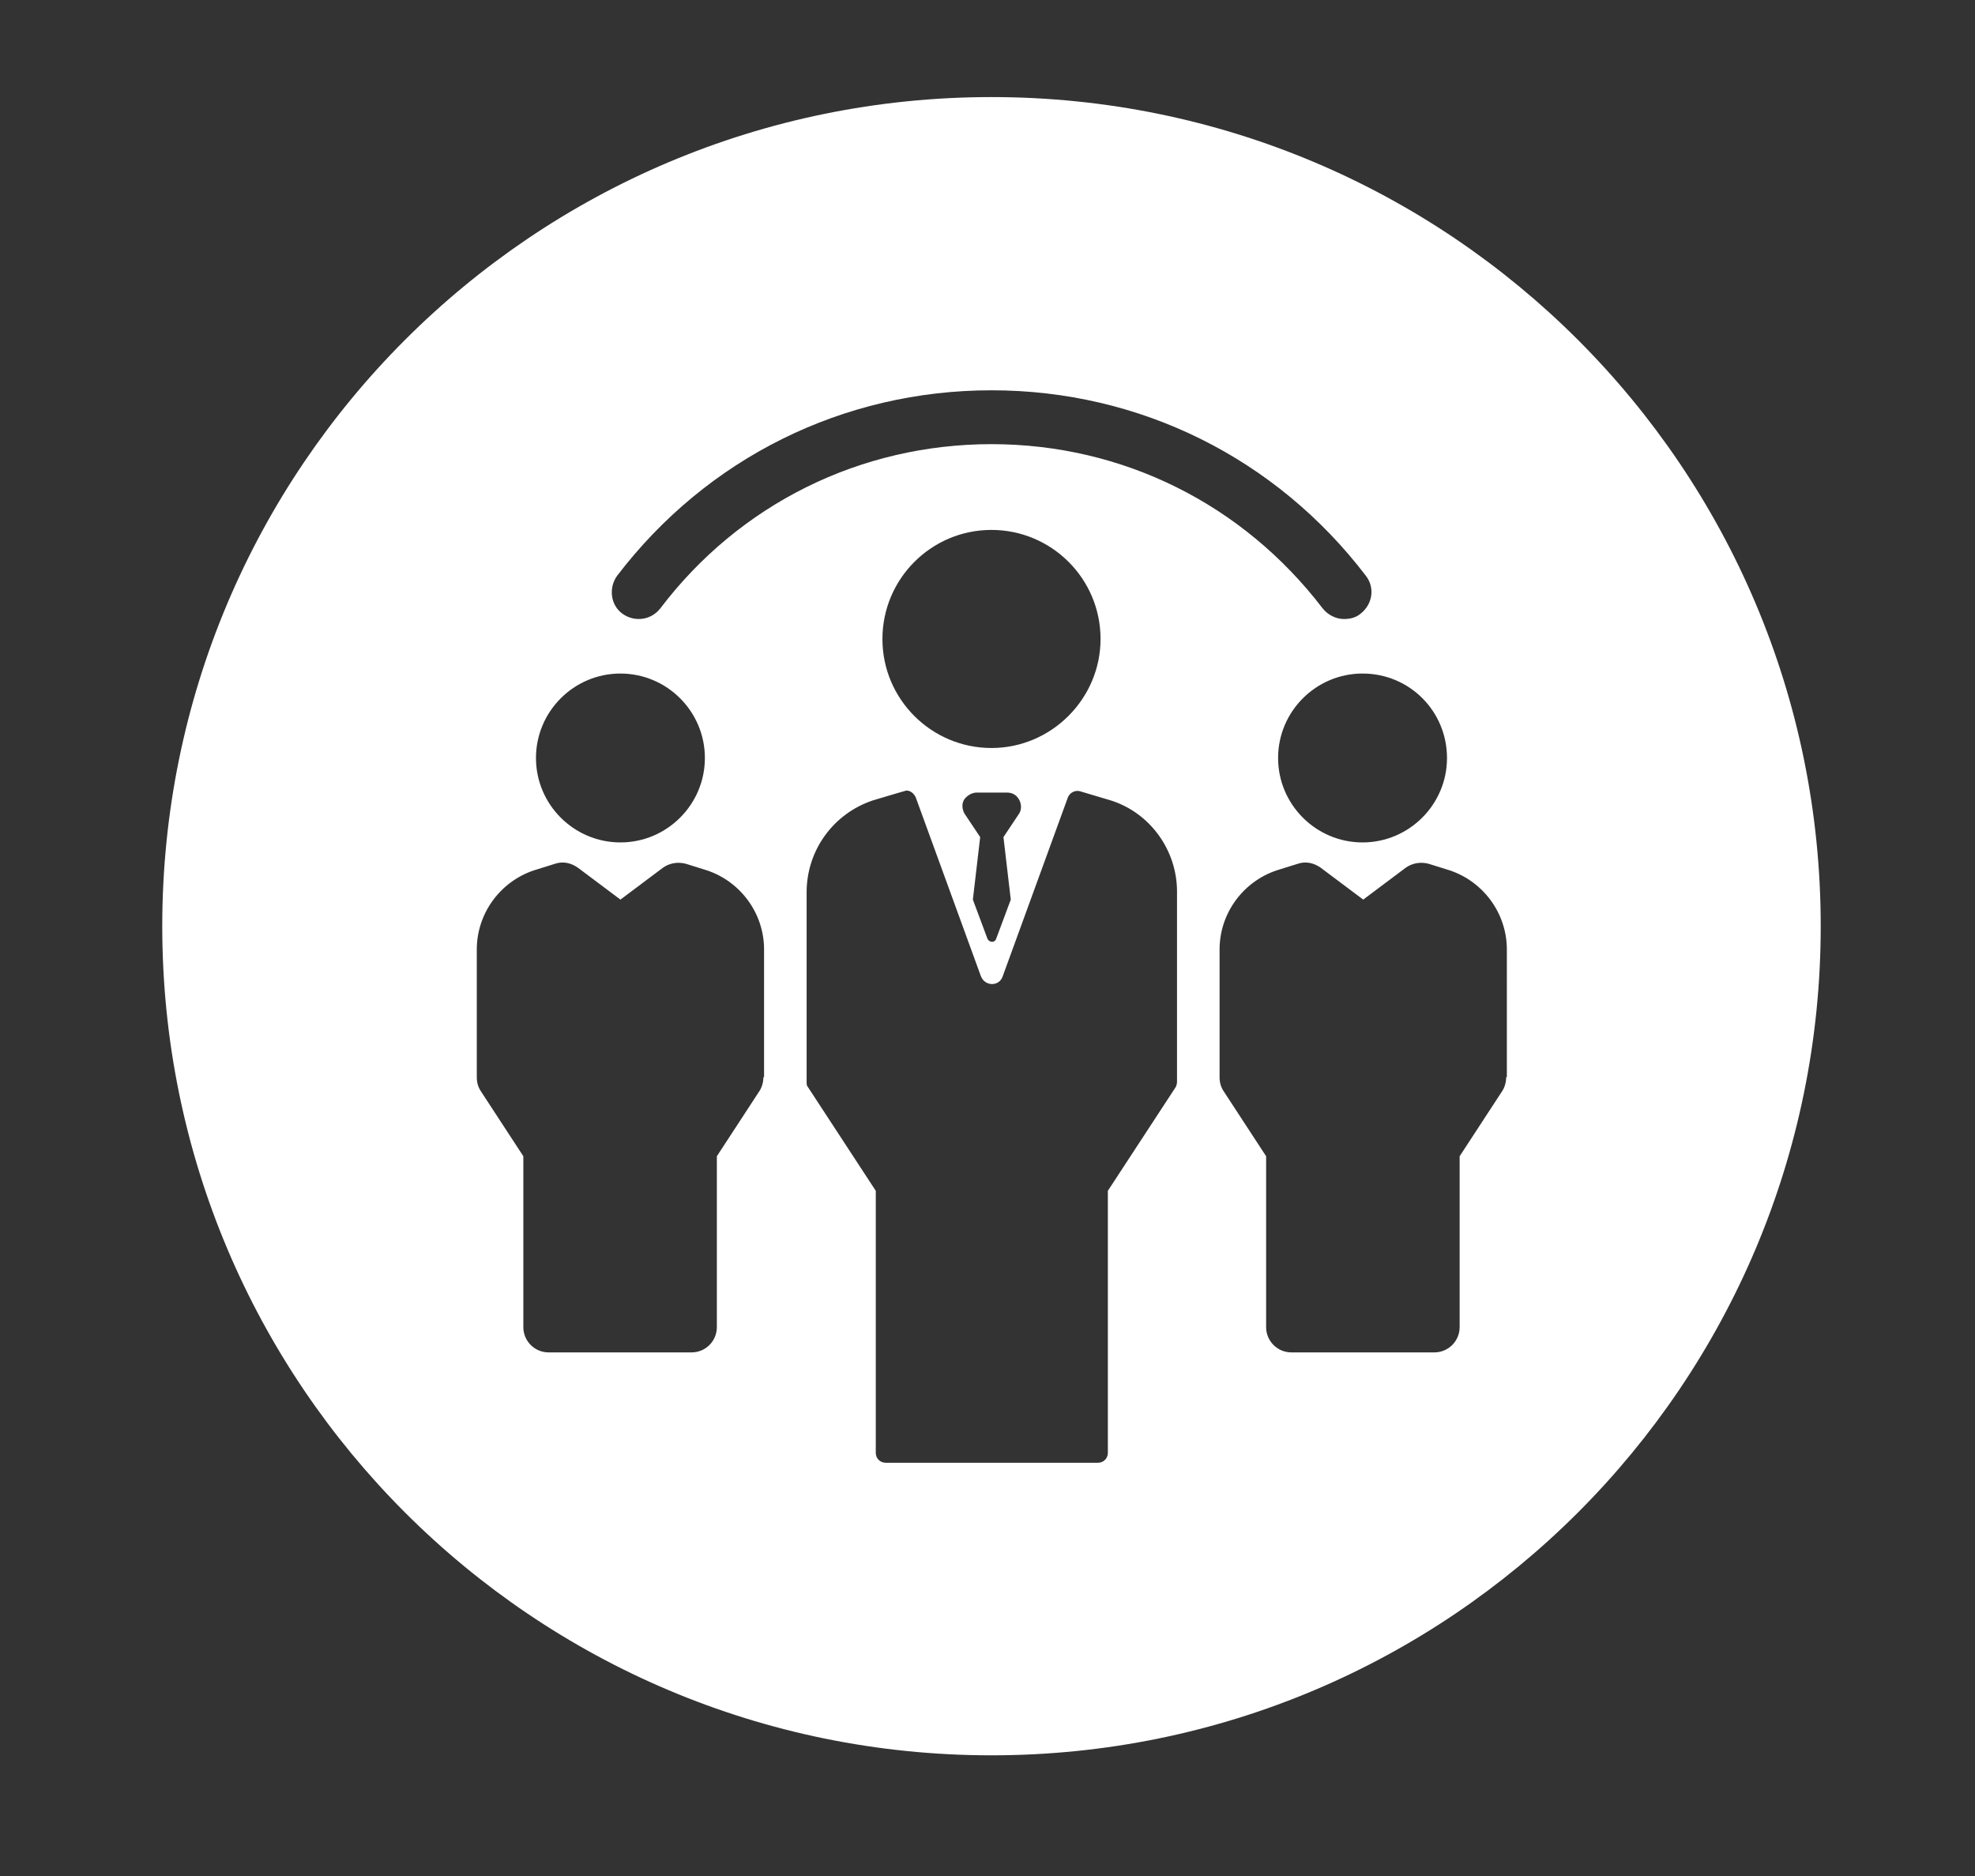 <?xml version="1.0" encoding="utf-8"?>
<!-- Generator: Adobe Illustrator 19.2.0, SVG Export Plug-In . SVG Version: 6.00 Build 0)  -->
<svg version="1.1" id="Layer_1" xmlns="http://www.w3.org/2000/svg" xmlns:xlink="http://www.w3.org/1999/xlink" x="0px" y="0px"
	 viewBox="0 0 297 282.2" style="enable-background:new 0 0 297 282.2;" xml:space="preserve">
<rect x="0" y="0" width="297" height="282.2" fill="#333333" stroke="none"/>
<style type="text/css">
	.st0{fill:#FFFFFF;}
</style>
<path class="st0" d="M149.1,14.6c-68.9,0-124.7,55.8-124.7,124.7s55.8,124.7,124.7,124.7s124.7-55.8,124.7-124.7
	S218,14.6,149.1,14.6z M217.6,114c0,7-5.7,12.7-12.7,12.7c-7,0-12.7-5.7-12.7-12.7c0-7,5.7-12.7,12.7-12.7
	C212,101.3,217.6,107,217.6,114z M92.8,86.6c13.5-17.7,34-27.9,56.3-27.9c22.3,0,42.8,10.2,56.3,27.9c1.4,1.8,1,4.3-0.8,5.7
	c-0.7,0.6-1.6,0.8-2.5,0.8c-1.2,0-2.4-0.6-3.2-1.6c-12-15.7-30.1-24.7-49.8-24.7c-19.7,0-37.9,9-49.8,24.7c-1.4,1.8-3.9,2.1-5.7,0.8
	C91.8,91,91.5,88.4,92.8,86.6z M152,135.3l-2.2,5.9c-0.2,0.6-1,0.6-1.3,0l-2.2-5.9l1.1-9.4l-2.4-3.6c-0.4-0.8-0.4-1.8,0.3-2.4
	c0.4-0.4,1-0.7,1.6-0.7h4.5c0.6,0,1.2,0.2,1.6,0.7c0.6,0.7,0.7,1.7,0.3,2.4l-2.4,3.6L152,135.3z M149.1,112.5
	c-9,0-16.4-7.3-16.4-16.4c0-9,7.3-16.4,16.4-16.4c9,0,16.4,7.3,16.4,16.4C165.5,105.1,158.1,112.5,149.1,112.5z M93.3,101.3
	c7,0,12.7,5.7,12.7,12.7c0,7-5.7,12.7-12.7,12.7c-7,0-12.7-5.7-12.7-12.7C80.6,107,86.3,101.3,93.3,101.3z M114.8,162
	c0,0.7-0.2,1.5-0.6,2.1l-6.4,9.8v25.7c0,2.1-1.7,3.8-3.8,3.8H82.5c-2.1,0-3.8-1.7-3.8-3.8v-25.7l-6.4-9.8c-0.4-0.6-0.6-1.3-0.6-2.1
	v-19.2c0-5.4,3.5-10.2,8.6-11.9c0,0,3.2-1,3.2-1c1.2-0.4,2.4-0.1,3.4,0.6l6.4,4.8l6.4-4.8c1-0.7,2.2-0.9,3.4-0.6c0,0,3.2,1,3.2,1
	c5.1,1.7,8.6,6.5,8.6,11.9V162z M177,162.7c0,0.3-0.1,0.6-0.2,0.8l-10.2,15.6v39.4c0,0.8-0.6,1.5-1.5,1.5h-31.9
	c-0.8,0-1.5-0.6-1.5-1.5v-39.4l-10.2-15.6c-0.2-0.2-0.2-0.5-0.2-0.8v-28.5c0-6.3,4-11.8,9.9-13.8c0,0,5-1.5,5.1-1.5
	c0.6,0,1.1,0.4,1.4,1l9.8,26.9c0.6,1.6,2.8,1.6,3.3,0l9.8-26.9c0.3-0.7,1.1-1.1,1.8-0.9l4.7,1.4l0,0c5.9,1.9,9.9,7.5,9.9,13.7V162.7
	z M226.5,162c0,0.7-0.2,1.5-0.6,2.1l-6.4,9.8v25.7c0,2.1-1.7,3.8-3.8,3.8h-21.5c-2.1,0-3.8-1.7-3.8-3.8v-25.7l-6.4-9.8
	c-0.4-0.6-0.6-1.3-0.6-2.1v-19.2c0-5.4,3.5-10.2,8.6-11.9c0,0,3.2-1,3.2-1c1.2-0.4,2.4-0.1,3.4,0.6l6.4,4.8l6.4-4.8
	c1-0.7,2.2-0.9,3.4-0.6c0,0,3.2,1,3.2,1c5.1,1.7,8.6,6.5,8.6,11.9V162z"/>
<g>
	<path class="st0" d="M463.1,104c-16.3,0-29.6,13.3-29.6,29.6c0,2.5,2.1,4.6,4.6,4.6c2.5,0,4.6-2.1,4.6-4.6
		c0-11.2,9.1-20.4,20.4-20.4c2.6,0,4.6-2.1,4.6-4.6C467.7,106.1,465.6,104,463.1,104z"/>
	<path class="st0" d="M463.1,12.1c-68.9,0-124.7,55.8-124.7,124.7s55.8,124.7,124.7,124.7s124.7-55.8,124.7-124.7
		S531.9,12.1,463.1,12.1z M501.5,88.5L513,77c1.8-1.8,4.7-1.8,6.5,0c1.8,1.8,1.8,4.7,0,6.5L508.1,95c-0.9,0.9-2.1,1.3-3.3,1.3
		c-1.2,0-2.4-0.4-3.3-1.3C499.7,93.2,499.7,90.3,501.5,88.5z M458.4,58.2c0-2.6,2.1-4.6,4.6-4.6c2.6,0,4.6,2.1,4.6,4.6v16.2
		c0,2.6-2.1,4.6-4.6,4.6c-2.5,0-4.6-2.1-4.6-4.6V58.2z M406.5,76.9c1.8-1.8,4.7-1.8,6.5,0l11.5,11.5c1.8,1.8,1.8,4.7,0,6.5
		c-0.9,0.9-2.1,1.3-3.3,1.3c-1.2,0-2.4-0.4-3.3-1.3l-11.5-11.5C404.7,81.7,404.7,78.8,406.5,76.9z M387.8,138.1
		c-2.6,0-4.6-2.1-4.6-4.6c0-2.6,2.1-4.6,4.6-4.6H404c2.6,0,4.6,2.1,4.6,4.6c0,2.6-2.1,4.6-4.6,4.6H387.8z M424.5,178.5L413.1,190
		c-0.9,0.9-2.1,1.3-3.3,1.3c-1.2,0-2.4-0.4-3.3-1.3c-1.8-1.8-1.8-4.7,0-6.5L418,172c1.8-1.8,4.7-1.8,6.5,0
		C426.4,173.8,426.4,176.7,424.5,178.5z M482,203.9c0,3.9-2.8,7.1-6.5,7.6l-1.2,4.4c-0.7,2.4-2.8,4.1-5.3,4.1h-11.9
		c-2.5,0-4.7-1.7-5.3-4.1l-1.2-4.4c-3.7-0.6-6.6-3.8-6.6-7.7V199c0-2.6,2.1-4.7,4.7-4.7h28.6c2.6,0,4.7,2.1,4.7,4.7V203.9z
		 M482.5,182.4c-0.5,3.3-3.4,5.7-6.7,5.7h-25.5c-3.3,0-6.2-2.4-6.7-5.7c-1.2-7.6-4.7-14.9-10.1-20.5c-7-7.3-11.3-17.1-11.4-28
		c-0.2-22.8,17.9-41.3,40.7-41.5c22.8-0.2,41.3,18.3,41.3,41c0,11.1-4.4,21.1-11.5,28.5C487.1,167.6,483.6,174.8,482.5,182.4z
		 M519.5,190c-0.9,0.9-2.1,1.3-3.3,1.3c-1.2,0-2.4-0.4-3.3-1.3l-11.5-11.5c-1.8-1.8-1.8-4.7,0-6.5c1.8-1.8,4.7-1.8,6.5,0l11.4,11.5
		C521.3,185.3,521.3,188.2,519.5,190z M538.3,138.1h-16.2c-2.6,0-4.6-2.1-4.6-4.6c0-2.6,2.1-4.6,4.6-4.6h16.2c2.6,0,4.6,2.1,4.6,4.6
		C542.9,136,540.9,138.1,538.3,138.1z"/>
</g>
<g>
	<path class="st0" d="M767.7,10.5C698.8,10.5,643,66.3,643,135.2c0,68.9,55.8,124.7,124.7,124.7s124.7-55.8,124.7-124.7
		C892.4,66.3,836.6,10.5,767.7,10.5z M859.9,118.3c1.8-0.2,3.4,1,3.6,2.8l0.6,5c0.2,1.8-1,3.4-2.8,3.6l-16.4,2.1
		c-1.8,0.2-3.4-1-3.6-2.8l-0.6-5c-0.2-1.8,1-3.4,2.8-3.6L859.9,118.3z M851.7,88.6l2.5,4.4c0.9,1.6,0.3,3.5-1.2,4.4l-14.4,8.1
		c-1.6,0.9-3.5,0.3-4.4-1.2l-2.5-4.4c-0.9-1.6-0.3-3.5,1.2-4.4l14.4-8.1C848.8,86.4,850.8,87,851.7,88.6z M813.7,76.3L824,63.3
		c1.1-1.4,3.2-1.6,4.6-0.5l3.9,3.1c1.4,1.1,1.6,3.2,0.5,4.6l-10.3,12.9c-1.1,1.4-3.2,1.6-4.6,0.5l-3.9-3.1
		C812.8,79.7,812.5,77.7,813.7,76.3z M788.7,65.7l4.7-15.8c0.5-1.7,2.3-2.7,4-2.2l4.8,1.4c1.7,0.5,2.7,2.3,2.2,4l-4.7,15.8
		c-0.5,1.7-2.3,2.7-4,2.2l-4.8-1.4C789.1,69.2,788.1,67.4,788.7,65.7z M773.6,150.3l21.6-31.7h10.8v29.7h6.5v7.6h-6.5v12.9h-9v-12.9
		h-23.5V150.3z M762.9,45.2l5-0.5c1.8-0.2,3.4,1.1,3.5,2.9l1.6,16.5c0.2,1.8-1.1,3.4-2.9,3.5l-5,0.5c-1.8,0.2-3.4-1.1-3.5-2.9
		L760,48.8C759.8,47,761.1,45.4,762.9,45.2z M767.7,132.6c0,16.1-22.5,18.9-22.7,28.4h23.5v7.9h-33.3c-0.2-1.6-0.4-3-0.4-4.5
		c0-18.1,23.5-21,23.5-31c0-4.4-3.4-7-7.6-7c-5.9,0-9.1,5.9-9.1,5.9l-6.8-4.5c0,0,4.6-10,16.6-10
		C760.2,117.8,767.7,123.2,767.7,132.6z M730,55.9l4.4-2.3c1.6-0.8,3.5-0.2,4.4,1.4l7.6,14.7c0.8,1.6,0.2,3.5-1.4,4.4l-4.4,2.3
		c-1.6,0.8-3.6,0.2-4.4-1.4l-7.6-14.7C727.7,58.7,728.4,56.7,730,55.9z M863.3,151.8l-1.7,6c-13.4,47.9-62.4,77.6-110.5,65.1
		c-46.3-12.1-74.7-57.9-66.3-103.9l-11.3-3.2c-2.4-0.7-3.2-3.7-1.4-5.4l32.4-31.7c1.8-1.7,4.8-0.9,5.4,1.5l11.3,44
		c0.6,2.4-1.6,4.6-4,3.9l-10.4-2.9c-5.1,34,16.3,67.4,50.7,75.9c35.9,8.9,72.1-13.6,82.1-49.1l1.7-6.3c0.5-1.7,2.3-2.7,4-2.3
		l15.6,4.4C862.8,148.3,863.8,150.1,863.3,151.8z"/>
	<path class="st0" d="M797.1,132.8c0-2.5,0.4-5.2,0.4-5.2h-0.1c0,0-1.1,2.7-2.5,4.6l-11.6,16.1v0.1h13.9V132.8z"/>
</g>
</svg>
